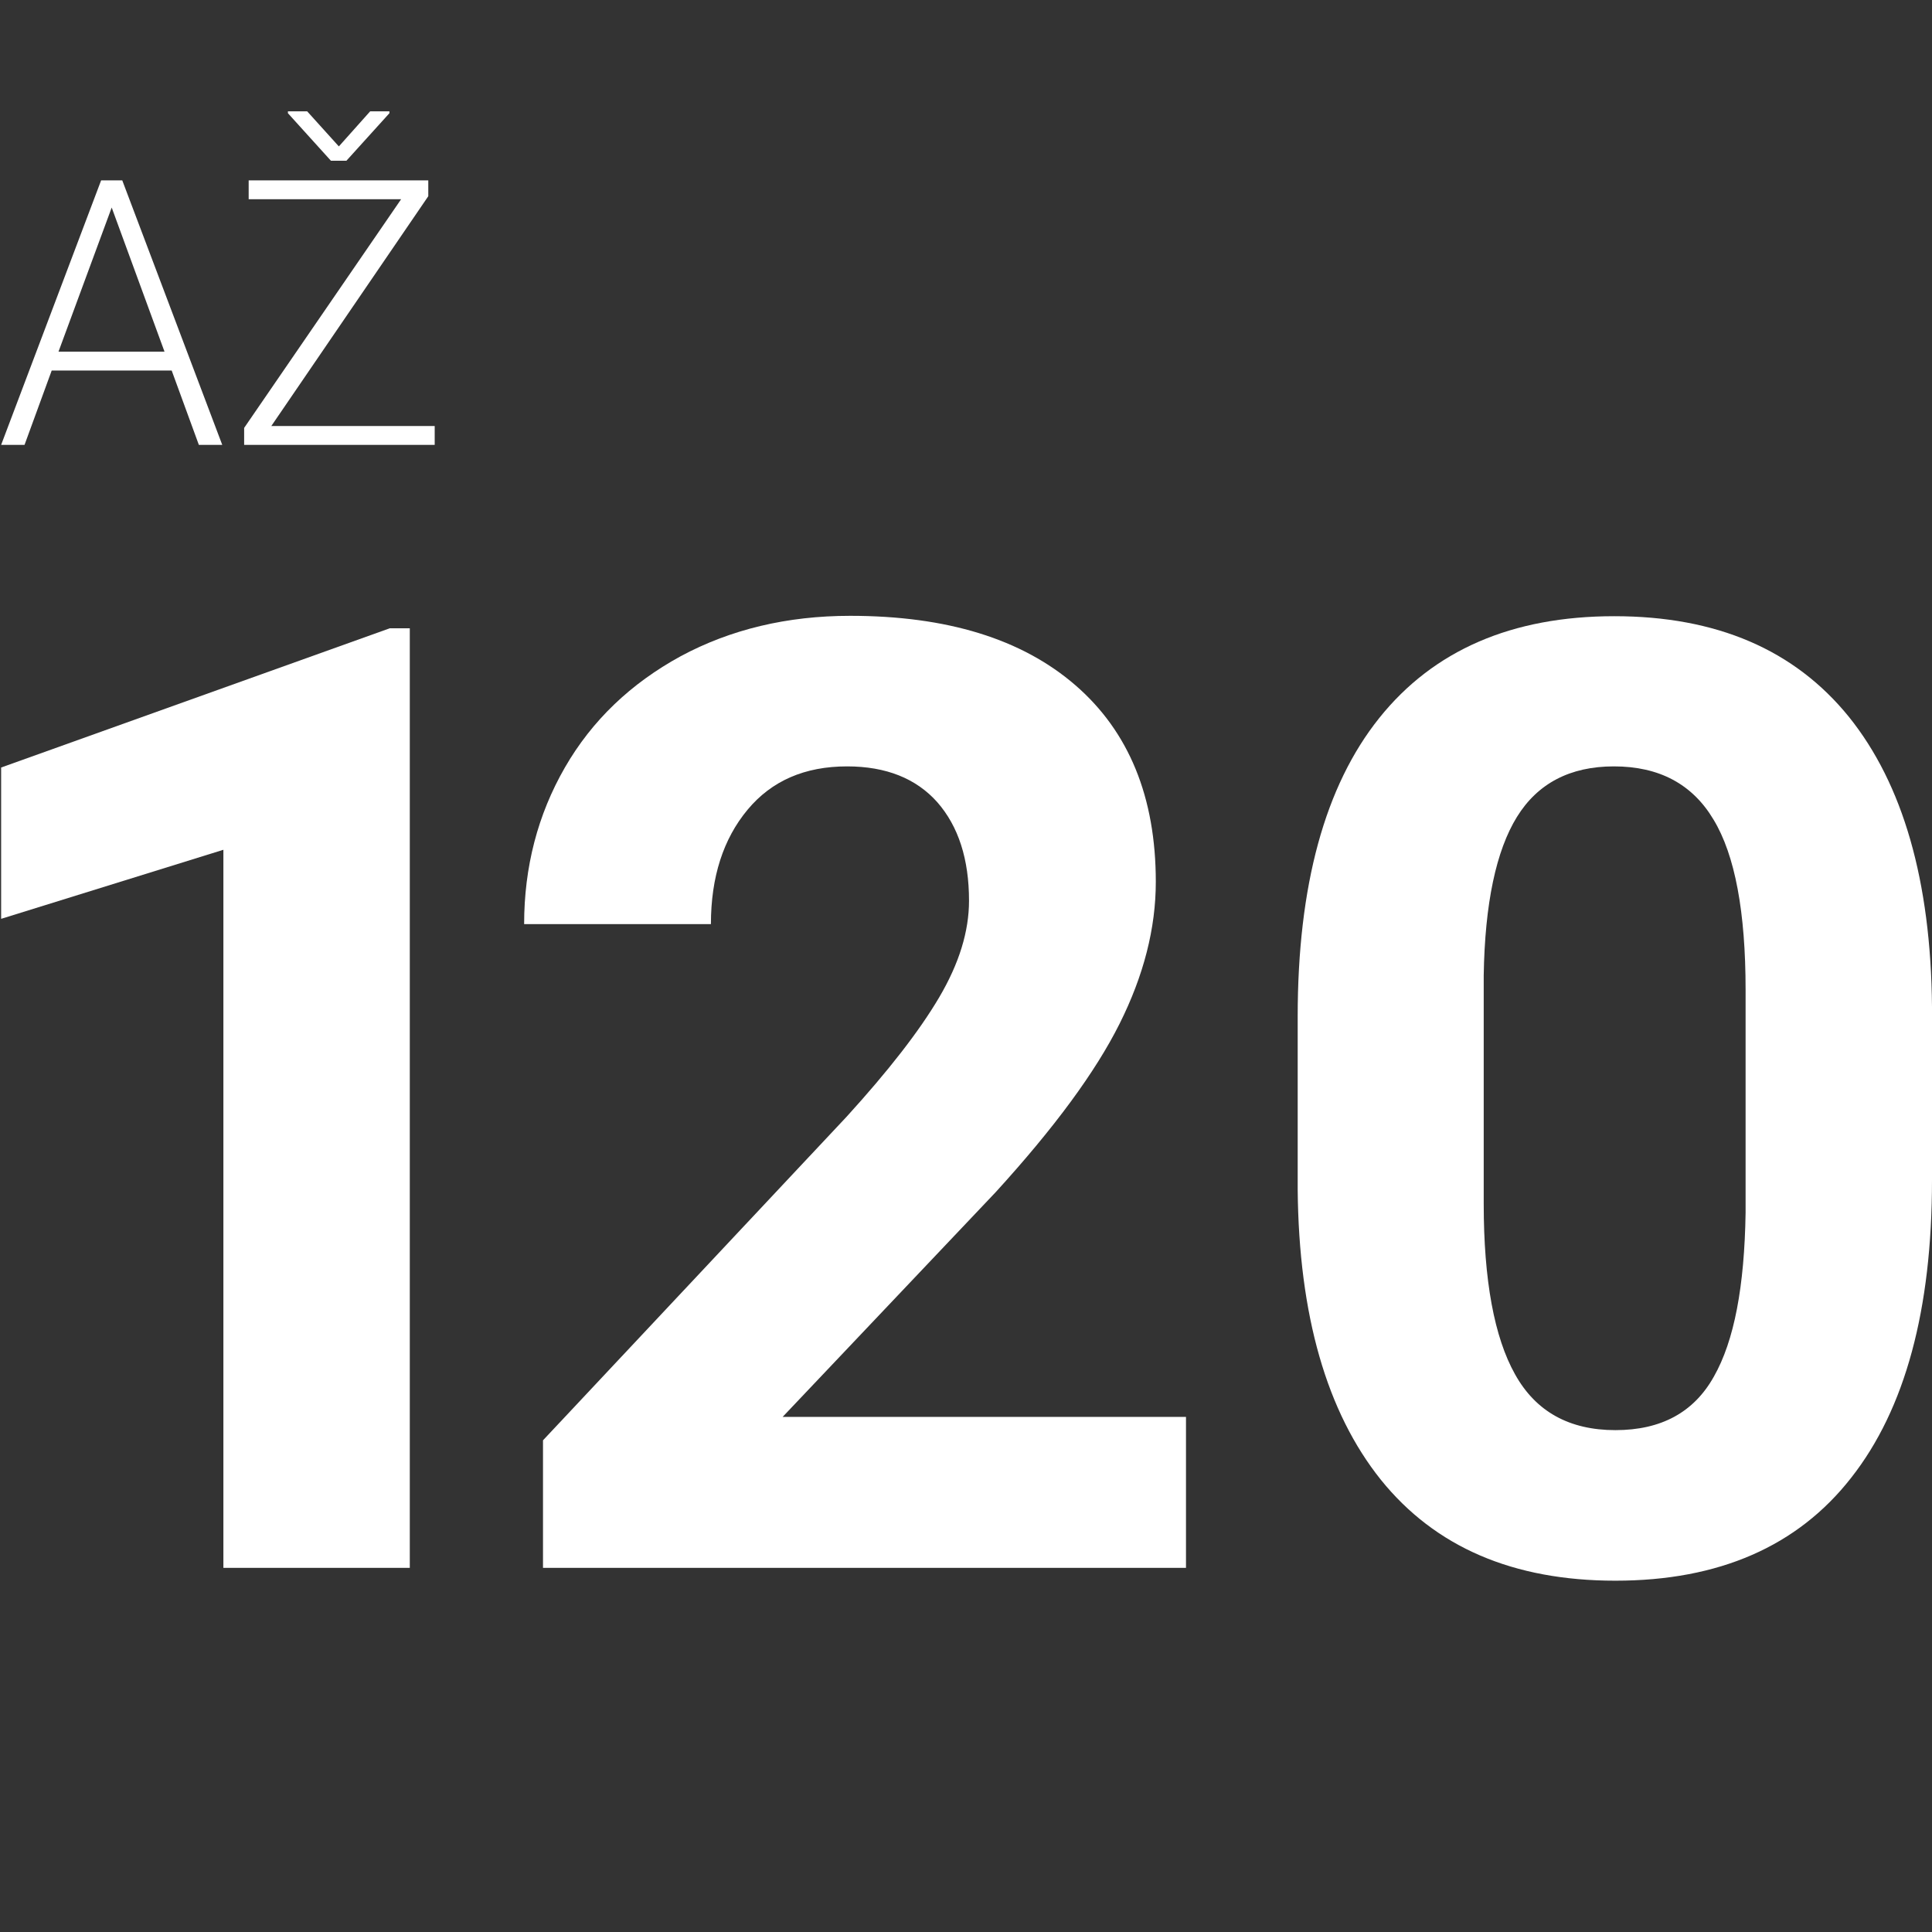 <?xml version="1.0" encoding="utf-8"?>
<!-- Generator: Adobe Illustrator 23.0.2, SVG Export Plug-In . SVG Version: 6.00 Build 0)  -->
<svg version="1.1" id="Capa_1" xmlns="http://www.w3.org/2000/svg" xmlns:xlink="http://www.w3.org/1999/xlink" x="0px" y="0px"
	 viewBox="0 30 512 512" style="enable-background:new 0 0 512 512;" xml:space="preserve">
<rect x="0" y="30" width="512" height="512" fill="#333333" stroke="none"/>
<style type="text/css">
	.st0{enable-background:new    ;}
	.st1{fill:#FFFFFF;}
</style>
<g class="st0">
	<path class="st1" d="M108.6,445.5H59.2V255.2L0.3,273.5v-40.1l103-36.9h5.3V445.5z"/>
</g>
<g class="st0">
	<path class="st1" d="M314.4,445.5H143.9v-33.8l80.5-85.8c11-12.1,19.2-22.6,24.5-31.6c5.3-9,7.9-17.5,7.9-25.6
		c0-11-2.8-19.7-8.4-26.1c-5.6-6.3-13.6-9.5-23.9-9.5c-11.2,0-20,3.8-26.4,11.5c-6.4,7.7-9.7,17.8-9.7,30.3h-49.5
		c0-15.1,3.6-29,10.8-41.5c7.2-12.5,17.5-22.3,30.7-29.5c13.2-7.1,28.2-10.7,44.9-10.7c25.6,0,45.5,6.1,59.7,18.4
		c14.2,12.3,21.3,29.7,21.3,52.1c0,12.3-3.2,24.8-9.6,37.6c-6.4,12.8-17.3,27.6-32.8,44.6l-56.5,59.6h106.9V445.5z"/>
	<path class="st1" d="M512,342.7c0,34.4-7.1,60.7-21.4,78.9c-14.2,18.2-35.1,27.3-62.5,27.3c-27.1,0-47.8-8.9-62.2-26.8
		c-14.3-17.9-21.7-43.5-22-76.9v-45.8c0-34.7,7.2-61.1,21.6-79.1c14.4-18,35.2-27,62.3-27c27.1,0,47.8,8.9,62.2,26.7
		c14.3,17.8,21.7,43.4,22,76.8V342.7z M462.6,292.3c0-20.6-2.8-35.7-8.5-45.1c-5.6-9.4-14.4-14.1-26.4-14.1
		c-11.6,0-20.2,4.5-25.7,13.4c-5.5,8.9-8.5,22.9-8.8,42v60.5c0,20.3,2.8,35.4,8.3,45.2c5.5,9.9,14.4,14.8,26.6,14.8
		c12.1,0,20.8-4.7,26.1-14.2c5.4-9.5,8.1-23.9,8.4-43.4V292.3z"/>
</g>
<g class="st0">
	<path class="st1" d="M45.5,128.2H13.7l-7.2,19.7H0.3l26.5-70.1h5.6l26.5,70.1h-6.2L45.5,128.2z M15.5,123.2h28.1L29.6,85
		L15.5,123.2z"/>
	<path class="st1" d="M71.9,142.9h43.3v5H64.7v-4.5l41.6-60.6H65.9v-5h47.6V82L71.9,142.9z M89.8,68.8l8.3-9.3h5.1V60L91.8,72.6
		h-4.1L76.3,60v-0.5h5.1L89.8,68.8z"/>
</g>
</svg>
